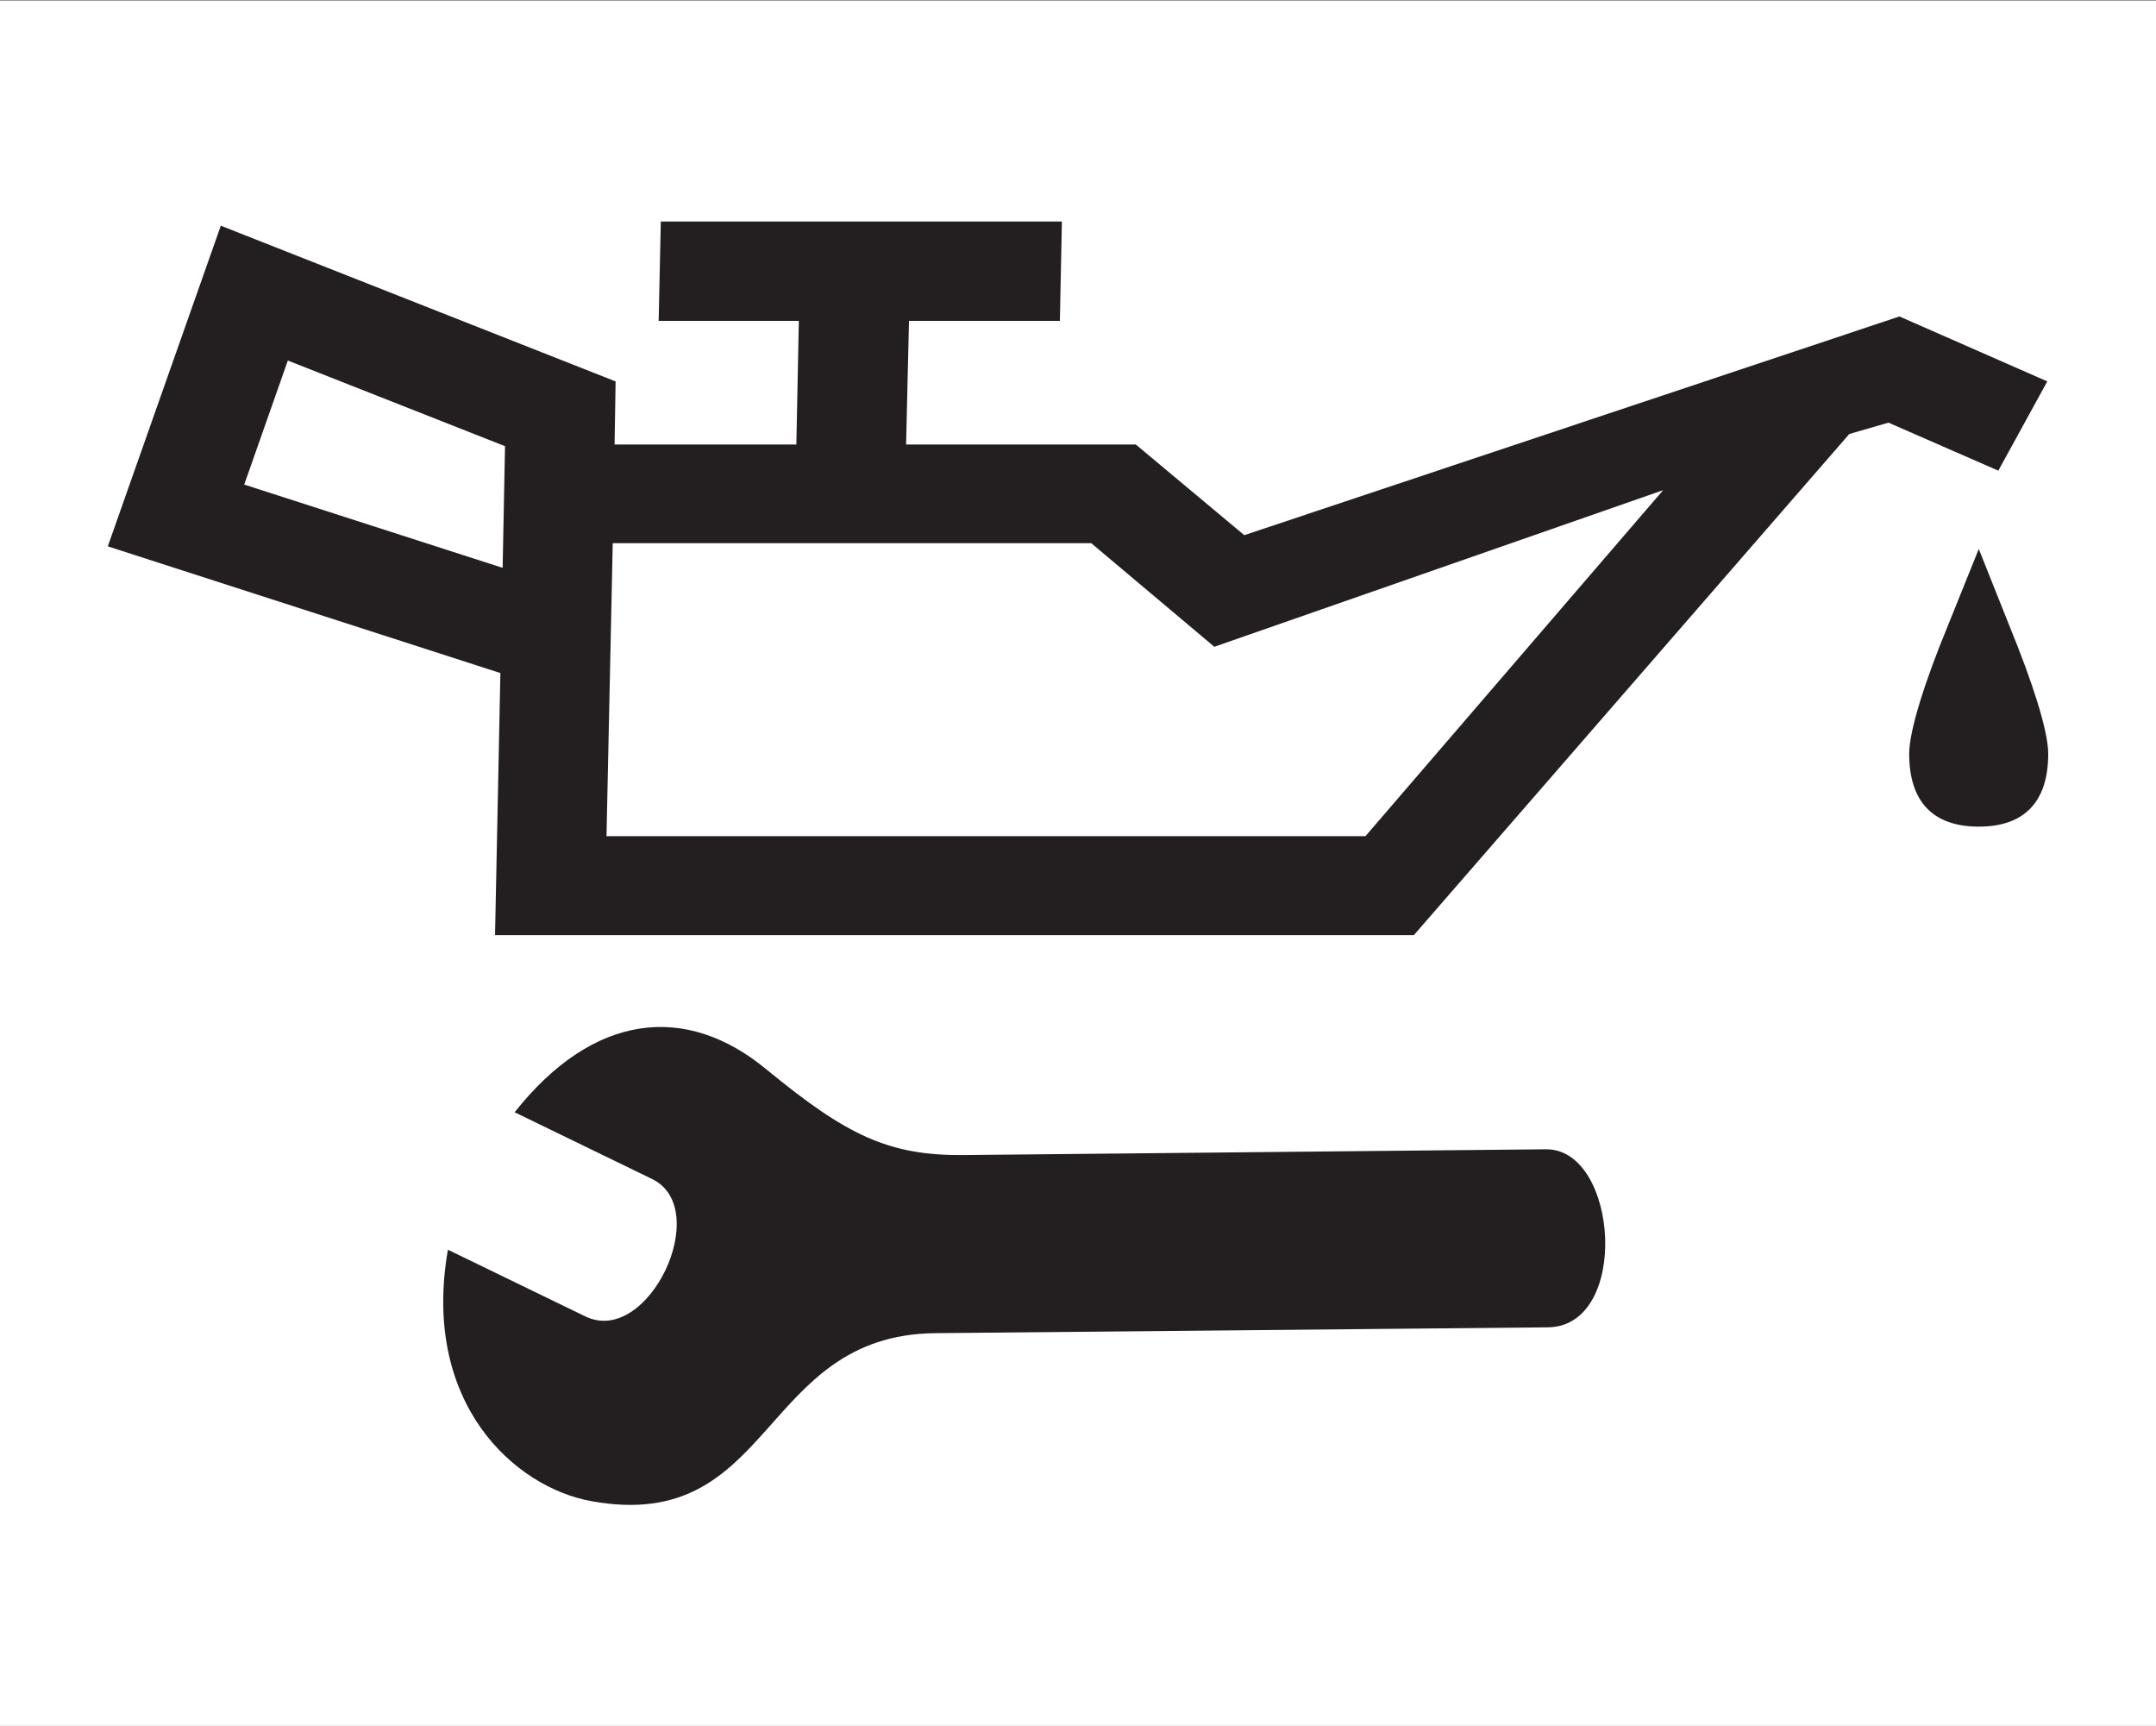 <?xml version="1.0" encoding="UTF-8" standalone="no"?>
<!-- Created with Inkscape (http://www.inkscape.org/) -->

<svg
   version="1.1"
   id="svg2"
   width="18.893"
   height="15.12"
   viewBox="0 0 18.893 15.12"
   xmlns="http://www.w3.org/2000/svg"
   xmlns:svg="http://www.w3.org/2000/svg">
  <rect x="0" y="0" width="18.893" height="15.12" fill="#808080" stroke="none"/>
  <defs
     id="defs6" />
  <g
     id="g8"
     transform="matrix(1.333,0,0,-1.333,0,15.12)">
    <g
       id="g10"
       transform="scale(0.1)">
      <path
         d="M 141.734,0 H 0 V 113.383 H 141.734 V 0"
         style="fill:#ffffff;fill-opacity:1;fill-rule:nonzero;stroke:none"
         id="path12" />
      <path
         d="m 38.902,14.758 c 12.035,-2.16 11,10.93 22.586,11.047 l 40.25,0.383 c 5.45,0.039 4.668,11.742 -0.105,11.703 L 63.402,37.512 C 58.391,37.457 55.645,38.82 50.355,43.164 45.094,47.5 39.016,46.871 33.832,40.324 l 9.035,-4.387 c 4.039,-1.961 -0.25,-11.035 -4.387,-9.031 l -9.035,4.383 C 27.684,21.195 33.832,15.66 38.902,14.758"
         style="fill:#231f20;fill-opacity:1;fill-rule:nonzero;stroke:none"
         id="path14" />
      <path
         d="M 79.828,70.918 109.332,81.211 89.762,58.469 H 39.871 l 0.41,19.258 h 31.457 z m -46.785,5.188 -16.988,5.473 2.867,8.152 14.277,-5.629 z m 91.102,9.543 7.222,-3.156 3.219,5.867 -9.719,4.269 -43.07,-14.375 -7.129,5.957 H 59.566 l 0.191,8.129 h 9.918 l 0.133,6.531 H 43.441 l -0.141,-6.531 h 9.215 l -0.164,-8.129 H 40.402 L 40.469,88.359 14.516,98.594 7.086,77.519 32.895,69.191 32.543,51.965 h 60.402 l 28.625,32.938 2.575,0.746"
         style="fill:#231f20;fill-opacity:1;fill-rule:nonzero;stroke:none"
         id="path16" />
      <path
         d="m 132.156,72.148 -2.074,5.199 -2.094,-5.199 c -1.363,-3.309 -2.48,-6.676 -2.48,-8.262 0,-3.141 1.555,-4.789 4.574,-4.789 3.016,0 4.566,1.648 4.566,4.789 0,1.586 -1.14,4.953 -2.492,8.262"
         style="fill:#231f20;fill-opacity:1;fill-rule:nonzero;stroke:none"
         id="path18" />
    </g>
  </g>
</svg>
